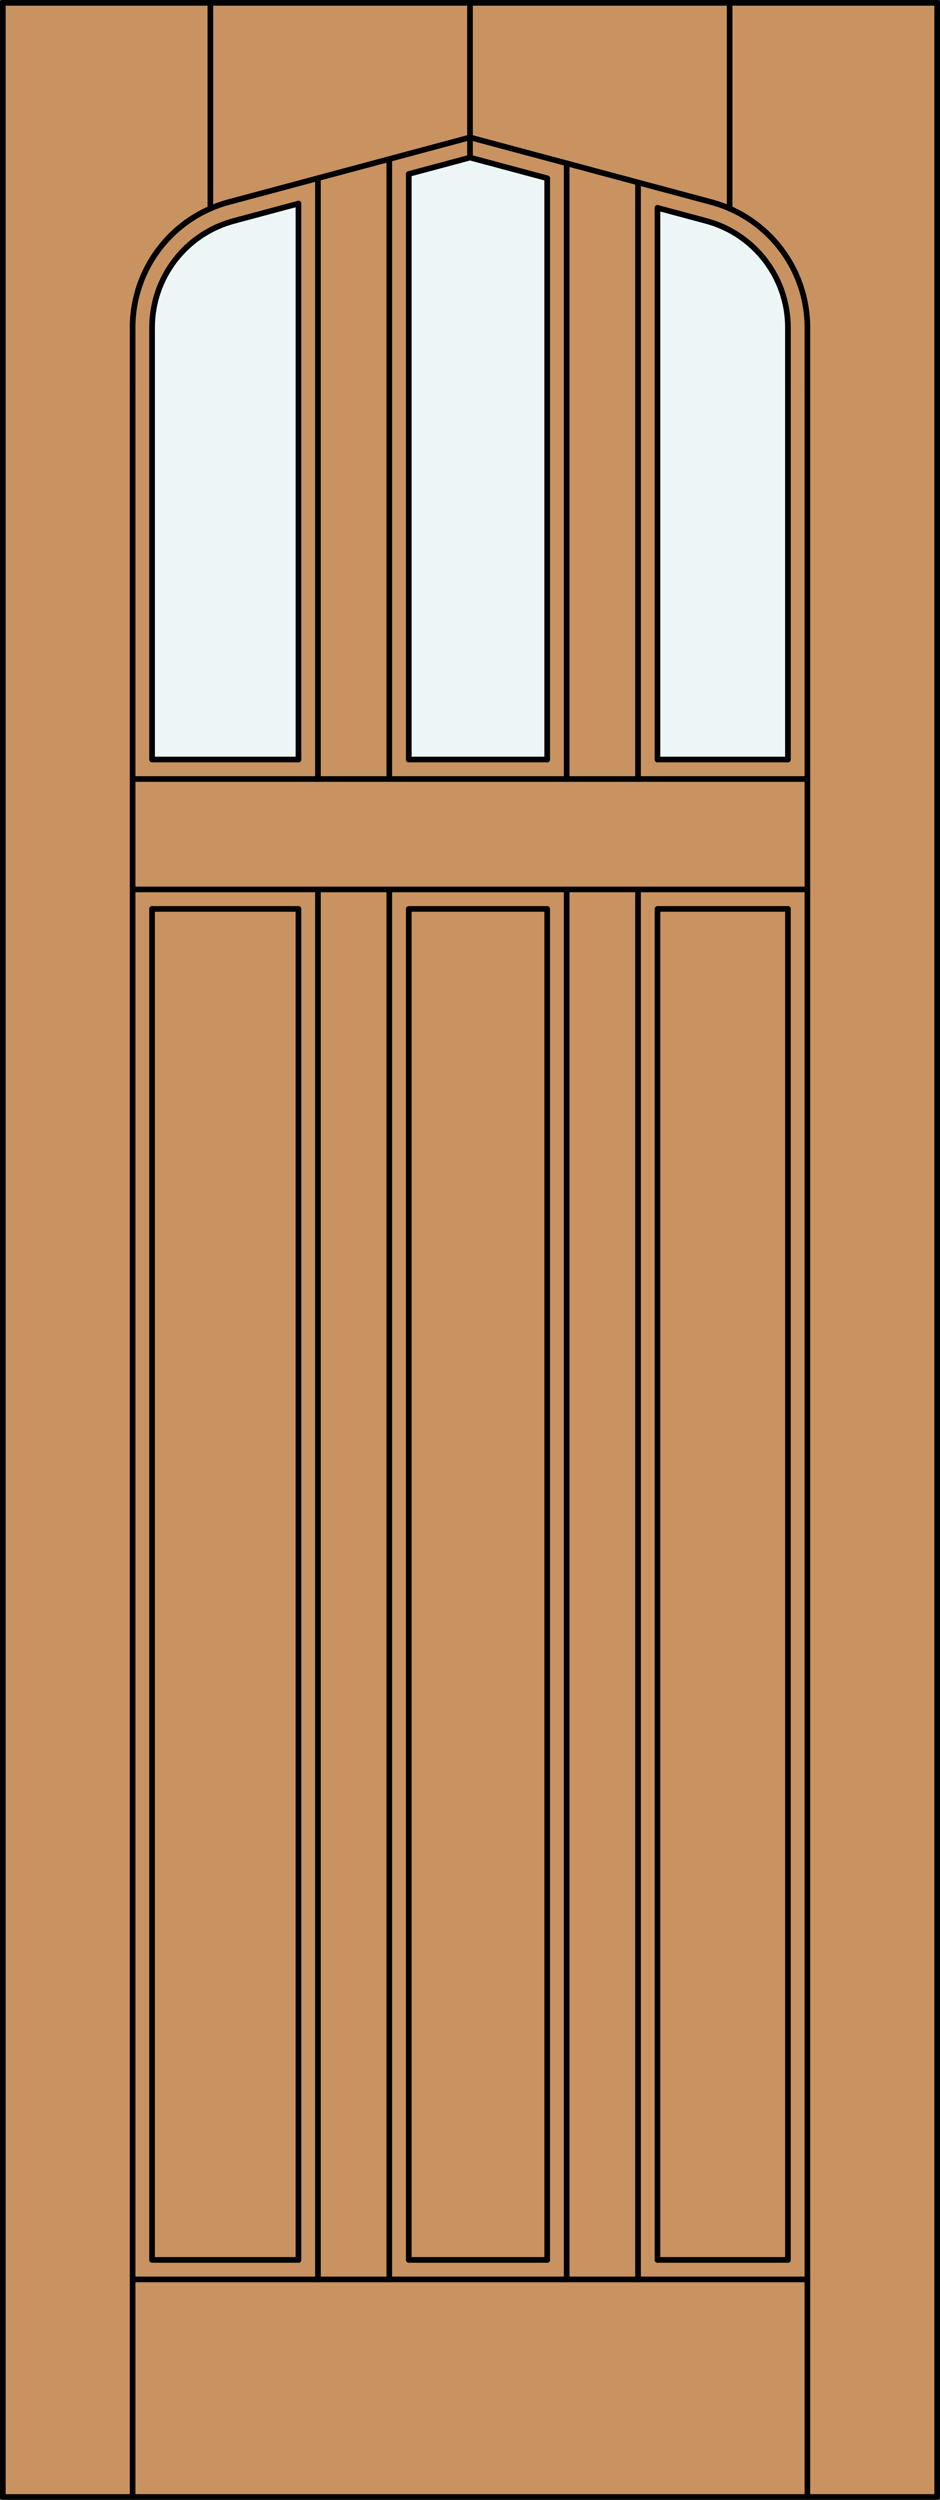 <?xml version="1.0" encoding="iso-8859-1"?>
<!-- Generator: Adobe Illustrator 14.0.0, SVG Export Plug-In . SVG Version: 6.00 Build 43363)  -->
<!DOCTYPE svg PUBLIC "-//W3C//DTD SVG 1.1//EN" "http://www.w3.org/Graphics/SVG/1.1/DTD/svg11.dtd">
<svg version="1.1" xmlns="http://www.w3.org/2000/svg" xmlns:xlink="http://www.w3.org/1999/xlink" x="0px" y="0px"
	 width="83.012px" height="220.531px" viewBox="0 0 83.012 220.531" style="enable-background:new 0 0 83.012 220.531;"
	 xml:space="preserve">
<rect x="0" y="0" width="83.012" height="220.531" fill="#333333" stroke="none"/>
<style type="text/css">
<![CDATA[
	.st0{fill:#EDF6F6;}
	.st1{fill:#C89361;}
	.st2{fill:none;stroke:#000000;stroke-width:0.5;stroke-linecap:round;stroke-linejoin:round;}
]]>
</style>
<g id="DOOR_FILL">
	<rect x="0.262" y="0.25" class="st1" width="82.512" height="220.031"/>
</g>
<g id="GLASS">
	<path class="st0" d="M69.583,67.004h-11.52V18.336l4.3,1.152c4.258,1.141,7.22,5,7.22,9.408v5.192V67.004z"/>
	<polygon class="st0" points="48.323,67.004 36.099,67.004 36.099,15.349 41.506,13.899 48.323,15.726 	"/>
	<path class="st0" d="M26.357,67.004H13.429V34.089v-5.192c0-4.408,2.961-8.268,7.22-9.408l5.708-1.53V67.004z"/>
</g>
<g id="_x31_">
	<rect x="0.25" y="0.25" class="st2" width="82.512" height="220.031"/>
	<line class="st2" x1="11.71" y1="220.281" x2="11.71" y2="34.089"/>
	<line class="st2" x1="71.302" y1="220.281" x2="71.302" y2="34.089"/>
	<line class="st2" x1="69.583" y1="34.089" x2="69.583" y2="67.004"/>
	<polyline class="st2" points="69.583,80.184 69.583,199.367 58.063,199.367 	"/>
	<line class="st2" x1="48.323" y1="199.367" x2="36.099" y2="199.367"/>
	<polyline class="st2" points="26.357,199.367 13.429,199.367 13.429,80.184 	"/>
	<line class="st2" x1="13.429" y1="67.004" x2="13.429" y2="34.089"/>
	<line class="st2" x1="18.578" y1="18.397" x2="18.578" y2="0.25"/>
	<line class="st2" x1="41.506" y1="13.899" x2="41.506" y2="0.255"/>
	<line class="st2" x1="64.434" y1="18.397" x2="64.434" y2="0.25"/>
	<path class="st2" d="M13.429,34.089v-5.192c0-4.408,2.961-8.268,7.22-9.408l5.708-1.53"/>
	<polyline class="st2" points="36.099,15.349 41.506,13.899 48.323,15.726 	"/>
	<path class="st2" d="M58.063,18.336l4.3,1.152c4.258,1.141,7.22,5,7.22,9.408v5.192"/>
	<path class="st2" d="M11.71,34.089v-5.192c0-5.187,3.484-9.727,8.494-11.069l15.895-4.259"/>
	<path class="st2" d="M36.099,13.568l5.407-1.449l21.302,5.708c5.01,1.343,8.494,5.883,8.494,11.069v5.192"/>
	<line class="st2" x1="71.302" y1="201.086" x2="11.71" y2="201.086"/>
	<line class="st2" x1="26.357" y1="67.004" x2="26.357" y2="17.958"/>
	<line class="st2" x1="50.042" y1="68.724" x2="50.042" y2="14.406"/>
	<polyline class="st2" points="48.323,199.367 48.323,80.184 36.099,80.184 36.099,199.367 	"/>
	<line class="st2" x1="11.71" y1="68.724" x2="71.302" y2="68.724"/>
	<line class="st2" x1="13.429" y1="67.004" x2="26.357" y2="67.004"/>
	<line class="st2" x1="56.345" y1="201.086" x2="56.345" y2="78.464"/>
	<line class="st2" x1="28.077" y1="68.724" x2="28.077" y2="15.718"/>
	<line class="st2" x1="36.099" y1="67.004" x2="48.323" y2="67.004"/>
	<line class="st2" x1="58.063" y1="67.004" x2="69.583" y2="67.004"/>
	<line class="st2" x1="34.379" y1="78.464" x2="34.379" y2="201.086"/>
	<polyline class="st2" points="26.357,199.367 26.357,80.184 13.429,80.184 	"/>
	<line class="st2" x1="71.302" y1="78.464" x2="11.71" y2="78.464"/>
	<line class="st2" x1="28.077" y1="201.086" x2="28.077" y2="78.464"/>
	<line class="st2" x1="34.379" y1="14.029" x2="34.379" y2="68.724"/>
	<line class="st2" x1="56.345" y1="68.724" x2="56.345" y2="16.096"/>
	<line class="st2" x1="50.042" y1="201.086" x2="50.042" y2="78.464"/>
	<line class="st2" x1="36.099" y1="15.349" x2="36.099" y2="67.004"/>
	<line class="st2" x1="58.063" y1="67.004" x2="58.063" y2="18.336"/>
	<polyline class="st2" points="69.583,80.184 58.063,80.184 58.063,199.367 	"/>
	<line class="st2" x1="48.323" y1="67.004" x2="48.323" y2="15.726"/>
</g>
<g id="_x30_">
</g>
<g id="Layer_1">
</g>
</svg>

